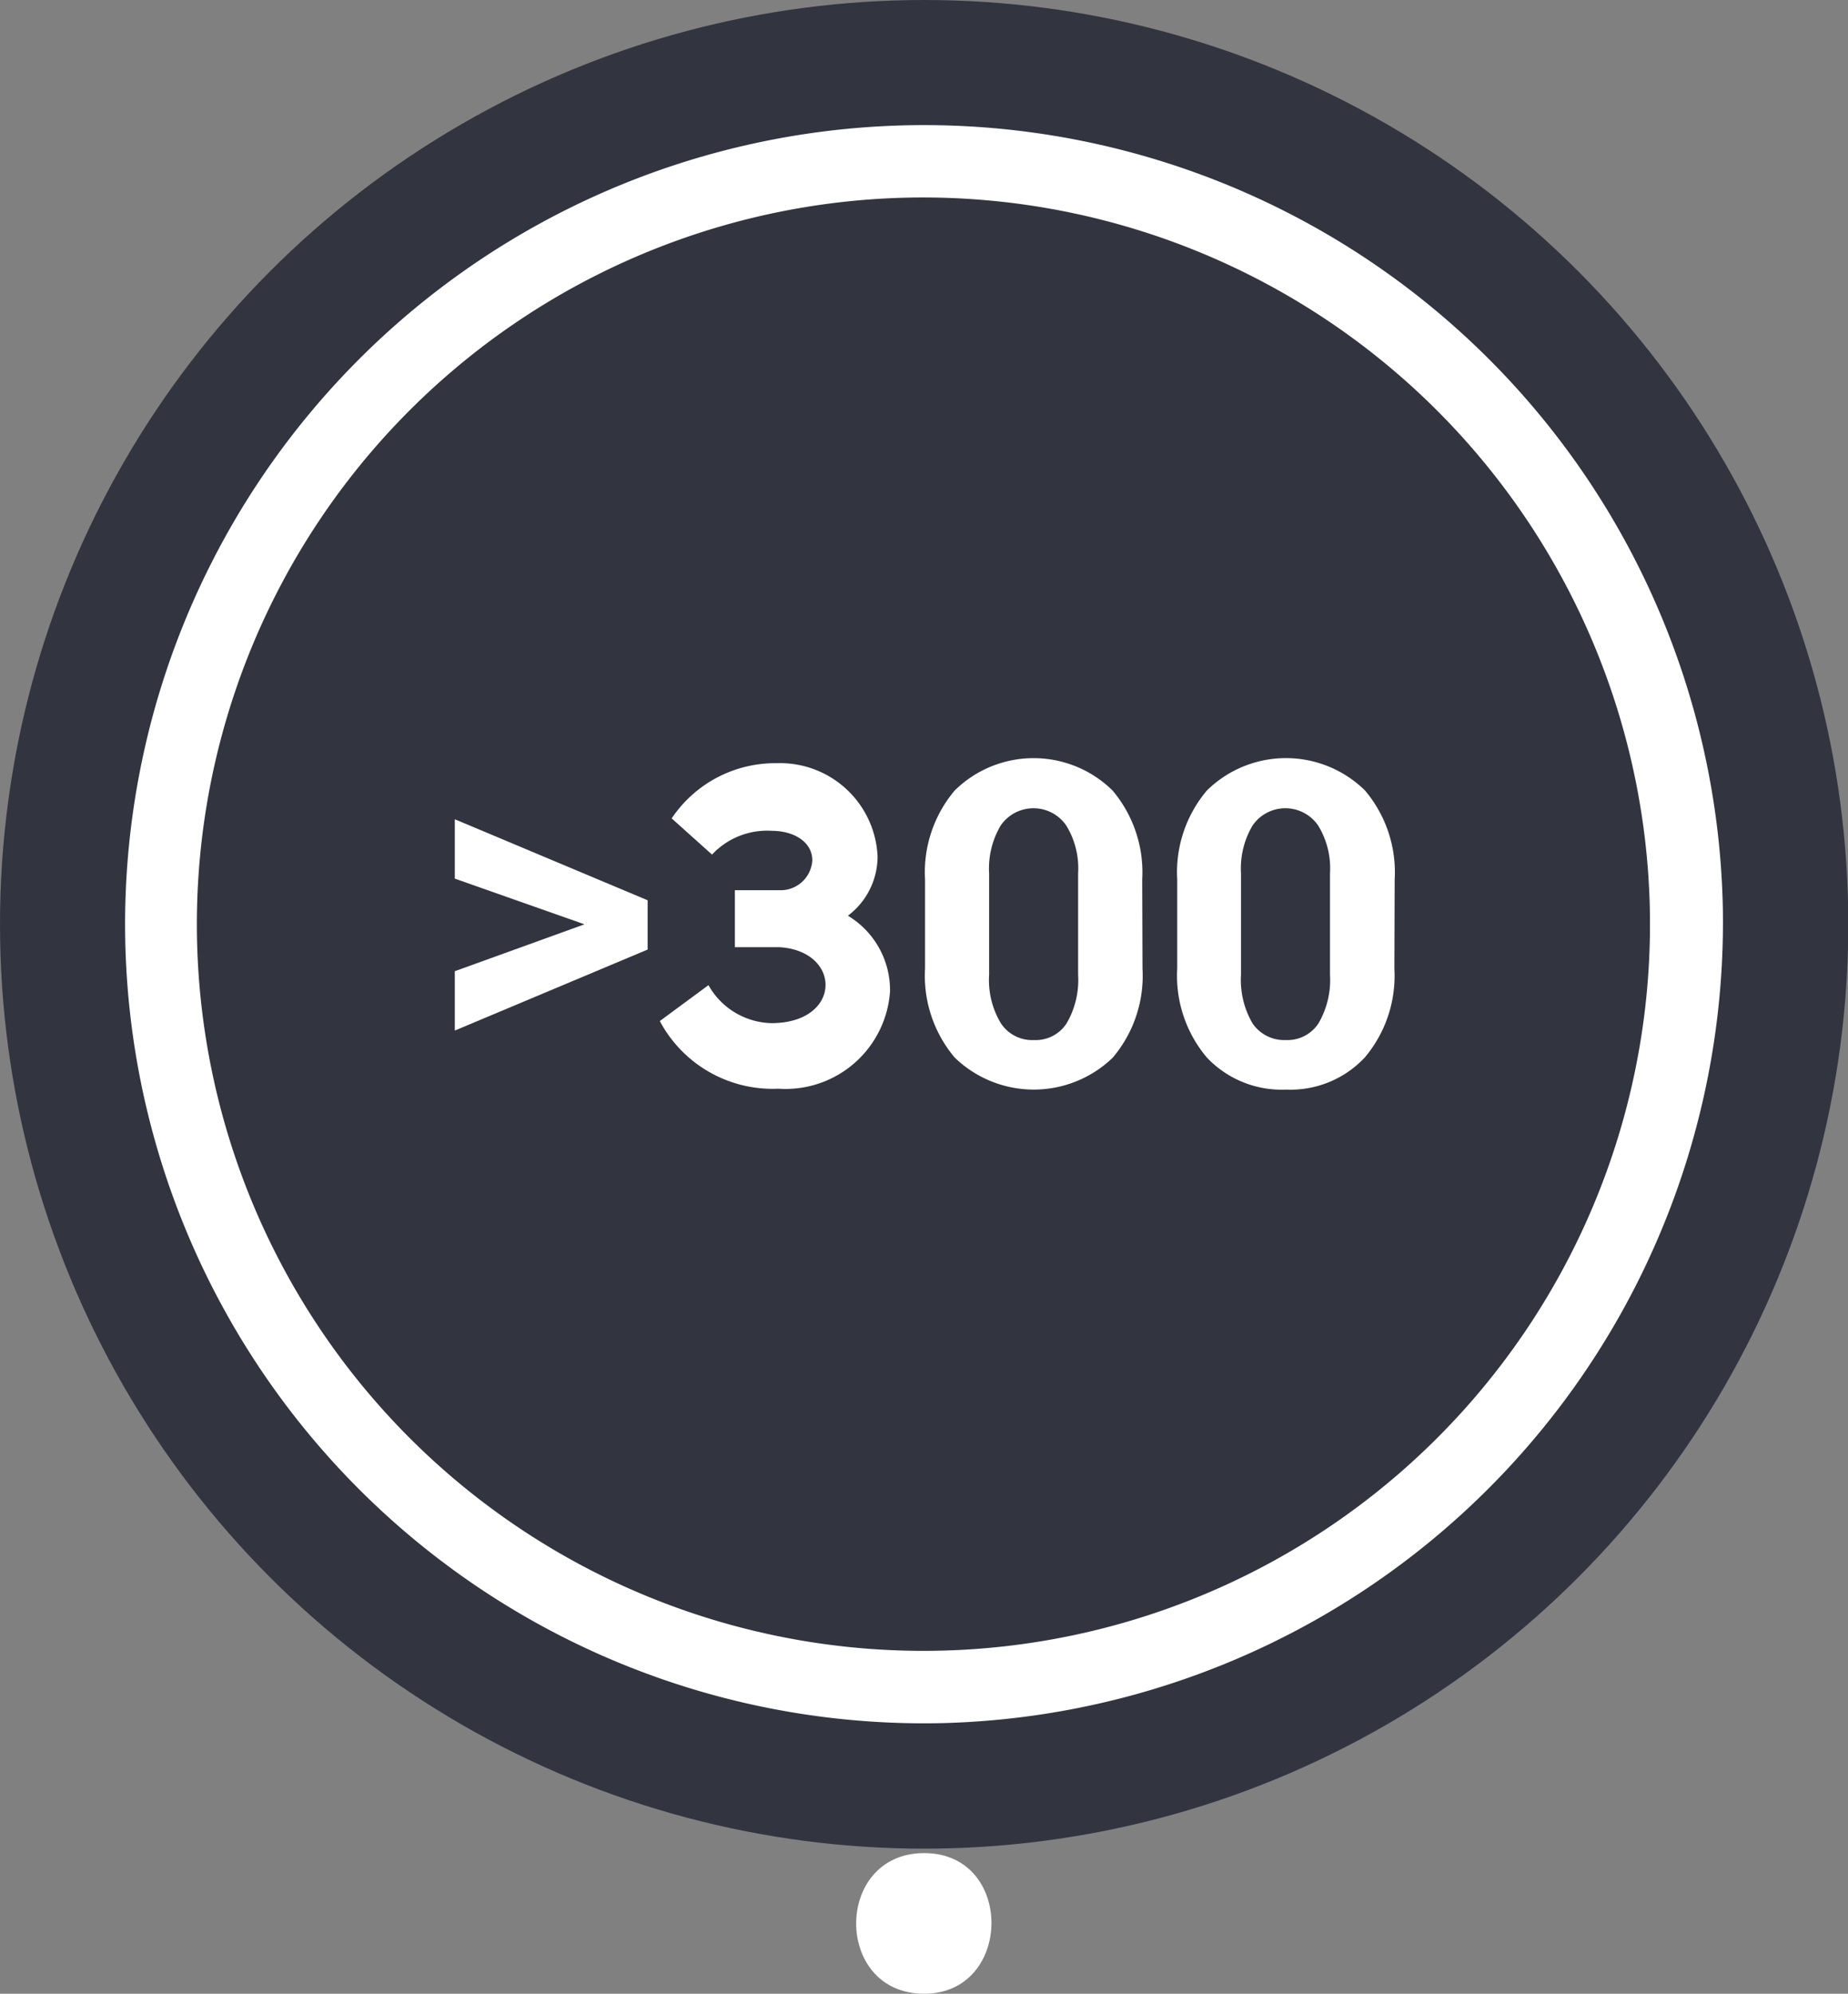 <svg xmlns="http://www.w3.org/2000/svg" viewBox="0 0 62.29 67.19"><rect x="0" y="0" width="62.29" height="67.19" fill="#808080" stroke="none"/><title>Ресурс 1</title><g id="a33480bf-a9e9-4c3c-b876-7f06ddd87480" data-name="Слой 2"><g id="a6c9eca5-5a81-46b4-a4e3-41f938de88cc" data-name="Слой 1"><path d="M31.15,67.19c3,0,3.05-4.74,0-4.74s-3.06,4.74,0,4.74Z" style="fill:#fff"/><circle cx="31.15" cy="31.15" r="31.15" style="fill:#323440"/><path d="M31.74,58.07A26.93,26.93,0,1,1,58.07,30.55,27,27,0,0,1,31.74,58.07ZM30.61,6.66a24.49,24.49,0,1,0,25,23.94A24.51,24.51,0,0,0,30.61,6.66Z" style="fill:#fff"/><path d="M19.7,31.15v0l-4.37-1.54v-2l6.5,2.73V32l-6.5,2.73v-2Z" style="fill:#fff"/><path d="M38.51,32.64a4.27,4.27,0,0,1-1,3,3.83,3.83,0,0,1-5.33,0,4.27,4.27,0,0,1-1-3v-3a4.27,4.27,0,0,1,1-3,3.79,3.79,0,0,1,5.32,0,4.27,4.27,0,0,1,1,3Zm-2.17-3.21a2.76,2.76,0,0,0-.4-1.61,1.34,1.34,0,0,0-2.21,0,2.84,2.84,0,0,0-.39,1.61v3.42a2.82,2.82,0,0,0,.4,1.64,1.26,1.26,0,0,0,1.11.56,1.24,1.24,0,0,0,1.1-.56,2.9,2.9,0,0,0,.39-1.64Z" style="fill:#fff"/><path d="M47,32.64a4.27,4.27,0,0,1-1,3,3.43,3.43,0,0,1-2.65,1.08,3.47,3.47,0,0,1-2.67-1.08,4.27,4.27,0,0,1-1-3v-3a4.27,4.27,0,0,1,1-3,3.8,3.8,0,0,1,5.33,0,4.27,4.27,0,0,1,1,3Zm-2.17-3.21a2.76,2.76,0,0,0-.4-1.61,1.34,1.34,0,0,0-2.21,0,2.84,2.84,0,0,0-.39,1.61v3.42a2.9,2.9,0,0,0,.39,1.64,1.29,1.29,0,0,0,1.12.56,1.25,1.25,0,0,0,1.1-.56,2.9,2.9,0,0,0,.39-1.64Z" style="fill:#fff"/><path d="M22.64,27.58a4.2,4.2,0,0,1,3.54-1.86,3.29,3.29,0,0,1,3.4,3.14,2.5,2.5,0,0,1-1,2A2.93,2.93,0,0,1,30,33.41a3.53,3.53,0,0,1-3.76,3.28,4.31,4.31,0,0,1-4-2.28l1.64-1.21A2.5,2.5,0,0,0,26,34.48c2.39,0,2.39-2.44.26-2.56H24.77V30h1.49A1.07,1.07,0,0,0,27.38,29c0-.66-.67-1-1.35-1A2.54,2.54,0,0,0,24,28.8Z" style="fill:#fff"/></g></g></svg>